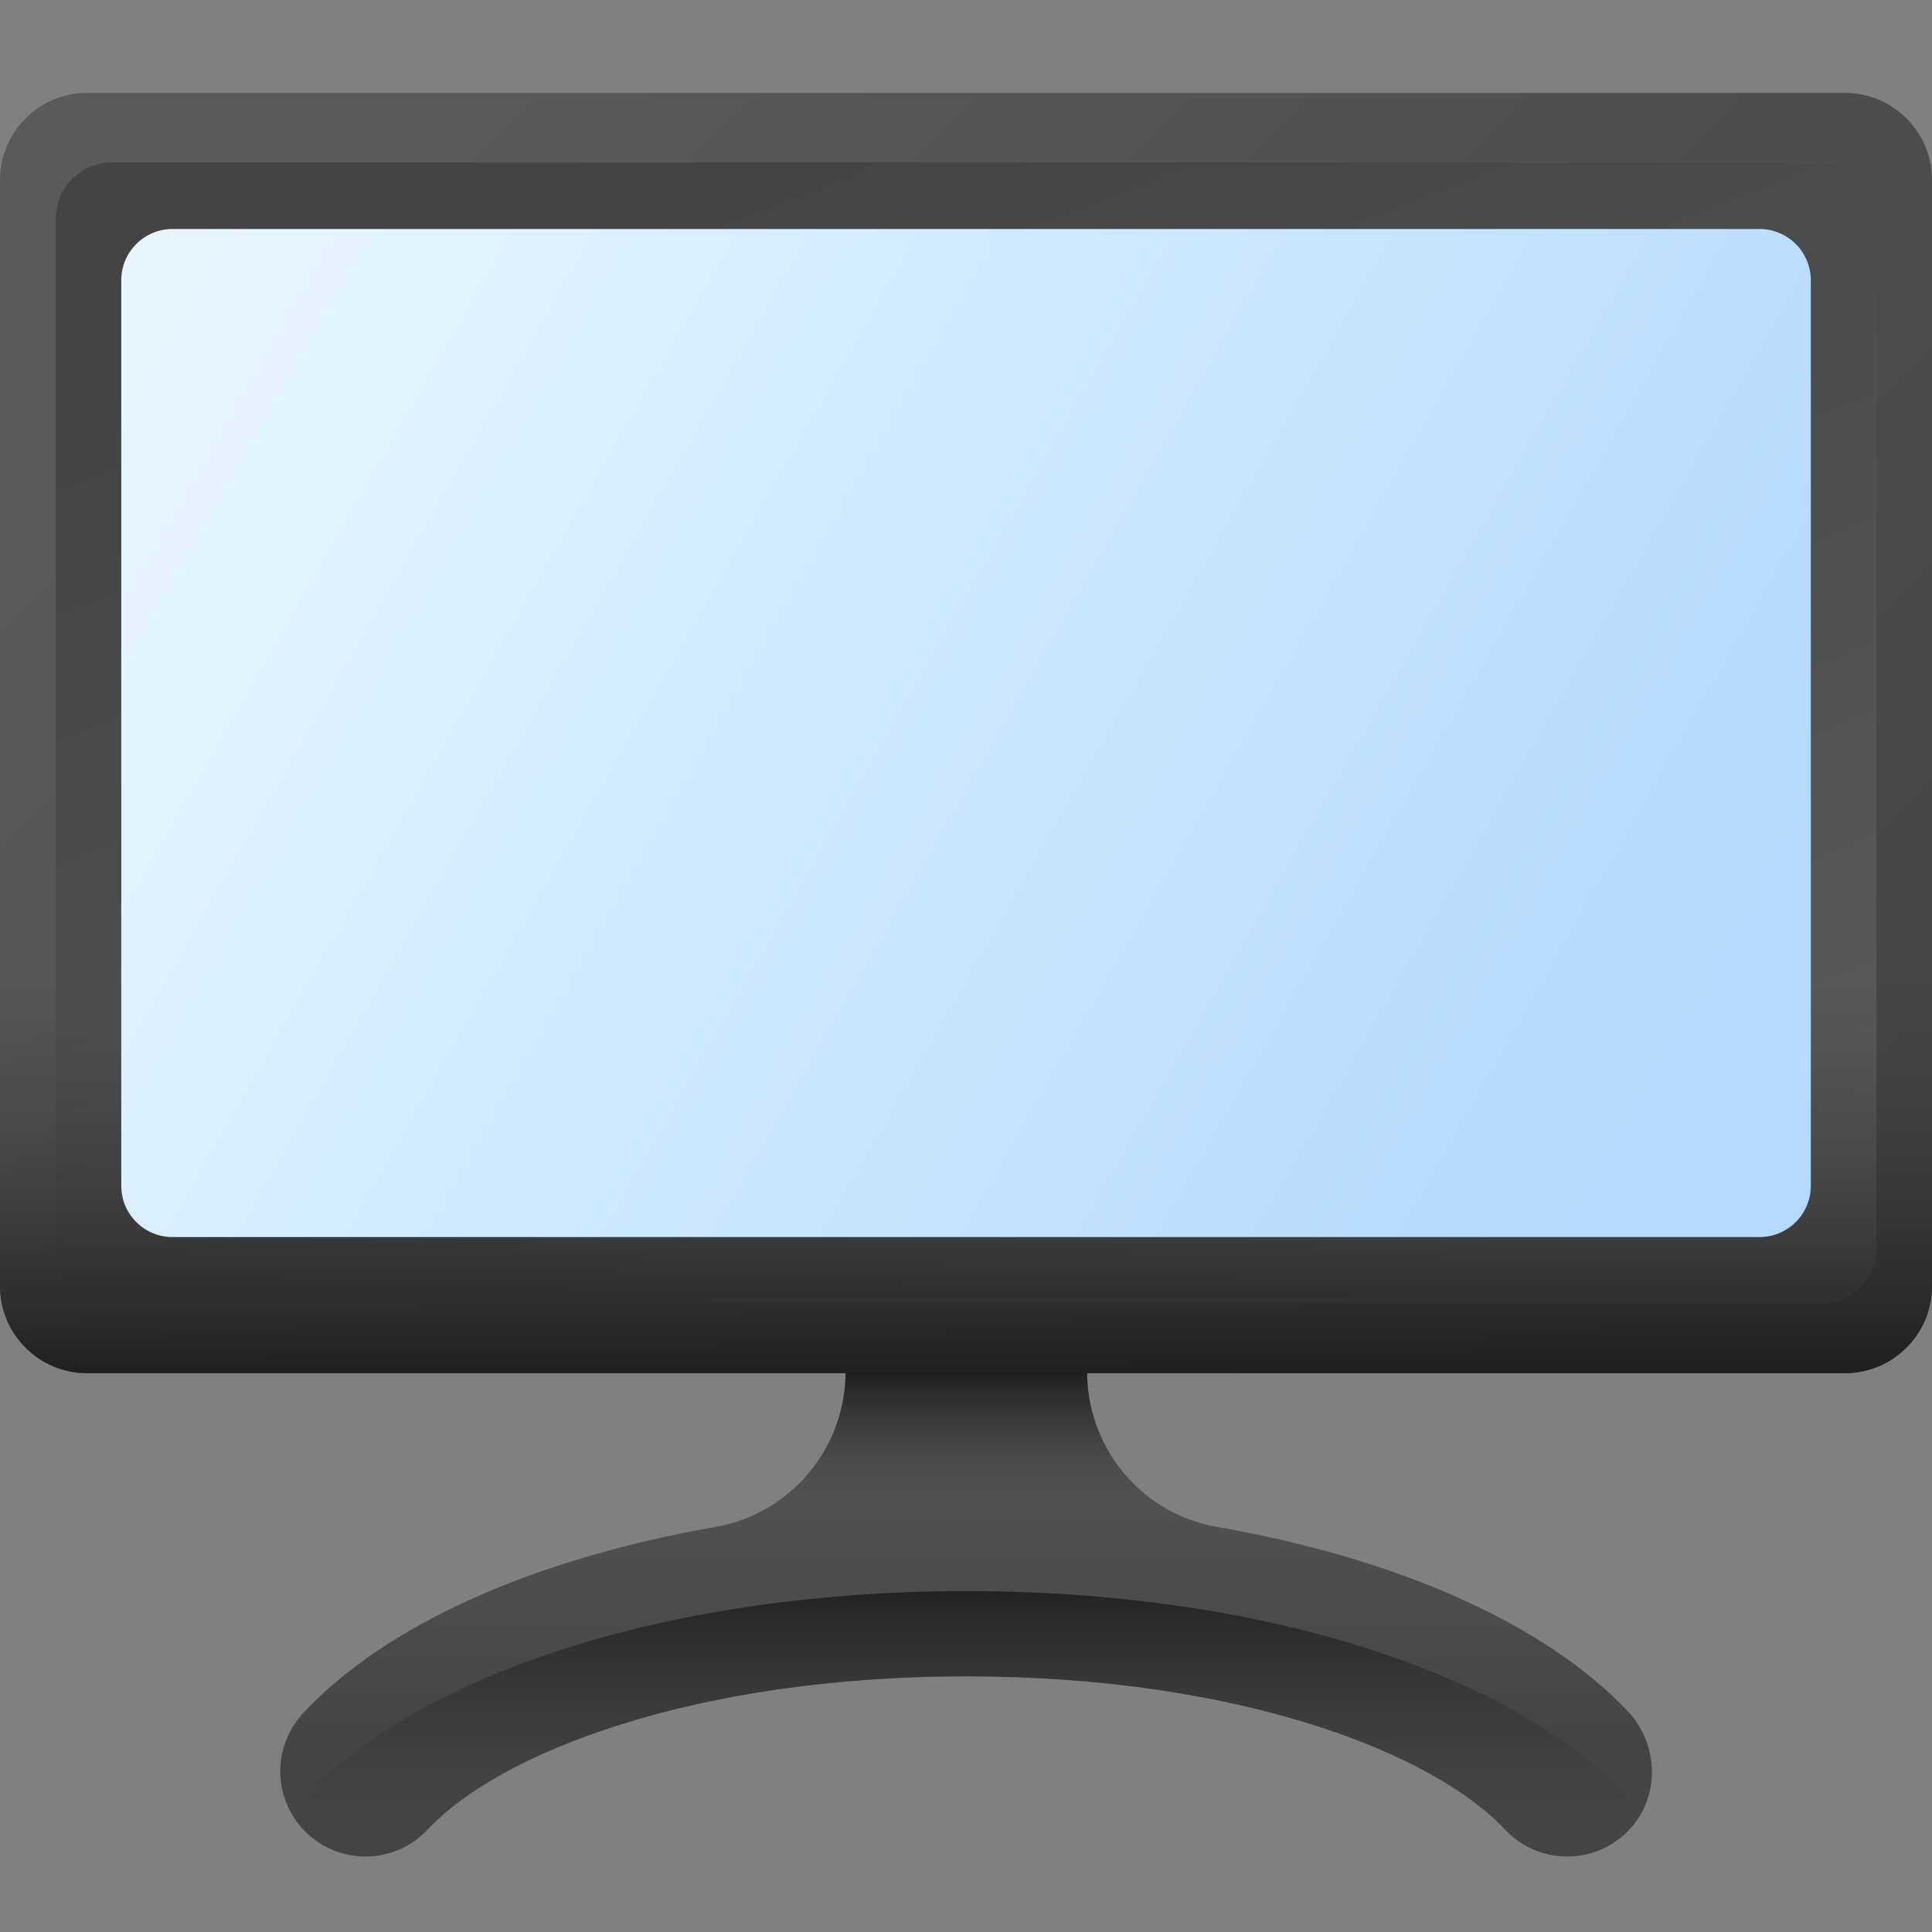 <svg width="30" height="30" viewBox="0 0 30 30" fill="none" xmlns="http://www.w3.org/2000/svg">
<rect x="0" y="0" width="30" height="30" fill="#808080" stroke="none"/>
<path d="M25.273 26.569C23.976 25.201 21.679 24.195 18.895 23.709C17.729 23.506 16.881 22.488 16.881 21.303V19.696H13.13V21.304C13.13 22.491 12.276 23.506 11.106 23.711C8.305 24.201 5.998 25.218 4.708 26.601C4.209 27.135 4.238 27.973 4.772 28.472C5.306 28.97 6.144 28.942 6.643 28.407C7.747 27.224 10.761 26.03 15.005 26.03C19.249 26.03 22.264 27.224 23.368 28.407C23.629 28.686 23.982 28.828 24.336 28.828C24.666 28.828 24.997 28.705 25.254 28.457C25.782 27.949 25.777 27.1 25.273 26.569Z" fill="url(#paint0_linear_289_6852)"/>
<path d="M18.654 23.654C17.613 23.361 16.88 22.404 16.88 21.303V19.696H13.13V21.304C13.13 22.406 12.393 23.359 11.352 23.654H18.654V23.654Z" fill="url(#paint1_linear_289_6852)"/>
<path d="M15.005 24.706C10.506 24.706 6.56 25.939 4.707 27.924C4.637 27.999 4.579 28.081 4.529 28.167C4.593 28.277 4.674 28.38 4.772 28.472C5.306 28.97 6.144 28.942 6.643 28.407C7.747 27.224 10.761 26.03 15.005 26.03C19.249 26.03 22.264 27.224 23.368 28.407C23.629 28.686 23.982 28.828 24.336 28.828C24.659 28.828 24.984 28.71 25.239 28.472C25.337 28.38 25.418 28.277 25.481 28.167C25.432 28.081 25.373 27.999 25.303 27.924C23.45 25.939 19.504 24.706 15.005 24.706Z" fill="url(#paint2_linear_289_6852)"/>
<path d="M28.647 21.323H1.353C0.606 21.323 0 20.717 0 19.97V2.796C0 2.048 0.606 1.442 1.353 1.442H28.646C29.394 1.442 30 2.048 30 2.796V19.97C30 20.717 29.394 21.323 28.647 21.323Z" fill="url(#paint3_linear_289_6852)"/>
<path d="M0.865 19.366V3.399C0.865 2.913 1.259 2.519 1.745 2.519H28.255C28.741 2.519 29.135 2.913 29.135 3.399V19.366C29.135 19.852 28.741 20.246 28.255 20.246H1.745C1.259 20.246 0.865 19.852 0.865 19.366Z" fill="url(#paint4_linear_289_6852)"/>
<path d="M0 13.944V19.97C0 20.717 0.606 21.323 1.353 21.323H28.646C29.394 21.323 30 20.717 30 19.97V13.944H0Z" fill="url(#paint5_linear_289_6852)"/>
<path d="M1.883 18.413V4.352C1.883 3.913 2.239 3.556 2.679 3.556H27.322C27.761 3.556 28.118 3.913 28.118 4.352V18.413C28.118 18.853 27.761 19.209 27.322 19.209H2.679C2.239 19.209 1.883 18.853 1.883 18.413Z" fill="url(#paint6_linear_289_6852)"/>
<defs>
<linearGradient id="paint0_linear_289_6852" x1="15.001" y1="20.985" x2="15.001" y2="26.994" gradientUnits="userSpaceOnUse">
<stop stop-color="#5A5A5A"/>
<stop offset="1" stop-color="#444444"/>
</linearGradient>
<linearGradient id="paint1_linear_289_6852" x1="15.003" y1="23.34" x2="15.003" y2="21.223" gradientUnits="userSpaceOnUse">
<stop stop-color="#433F43" stop-opacity="0"/>
<stop offset="1" stop-color="#1A1A1A"/>
</linearGradient>
<linearGradient id="paint2_linear_289_6852" x1="15.005" y1="28.379" x2="15.005" y2="24.32" gradientUnits="userSpaceOnUse">
<stop stop-color="#433F43" stop-opacity="0"/>
<stop offset="1" stop-color="#1A1A1A"/>
</linearGradient>
<linearGradient id="paint3_linear_289_6852" x1="6.322" y1="2.705" x2="25" y2="21.383" gradientUnits="userSpaceOnUse">
<stop stop-color="#5A5A5A"/>
<stop offset="1" stop-color="#444444"/>
</linearGradient>
<linearGradient id="paint4_linear_289_6852" x1="18.962" y1="21.355" x2="11.607" y2="2.842" gradientUnits="userSpaceOnUse">
<stop stop-color="#5A5A5A"/>
<stop offset="1" stop-color="#444444"/>
</linearGradient>
<linearGradient id="paint5_linear_289_6852" x1="15" y1="15.277" x2="15" y2="21.718" gradientUnits="userSpaceOnUse">
<stop stop-color="#433F43" stop-opacity="0"/>
<stop offset="1" stop-color="#1A1A1A"/>
</linearGradient>
<linearGradient id="paint6_linear_289_6852" x1="1.875" y1="3.75" x2="28.125" y2="18.75" gradientUnits="userSpaceOnUse">
<stop stop-color="#EAF6FF"/>
<stop offset="0.902" stop-color="#B3DAFE"/>
</linearGradient>
</defs>
</svg>
